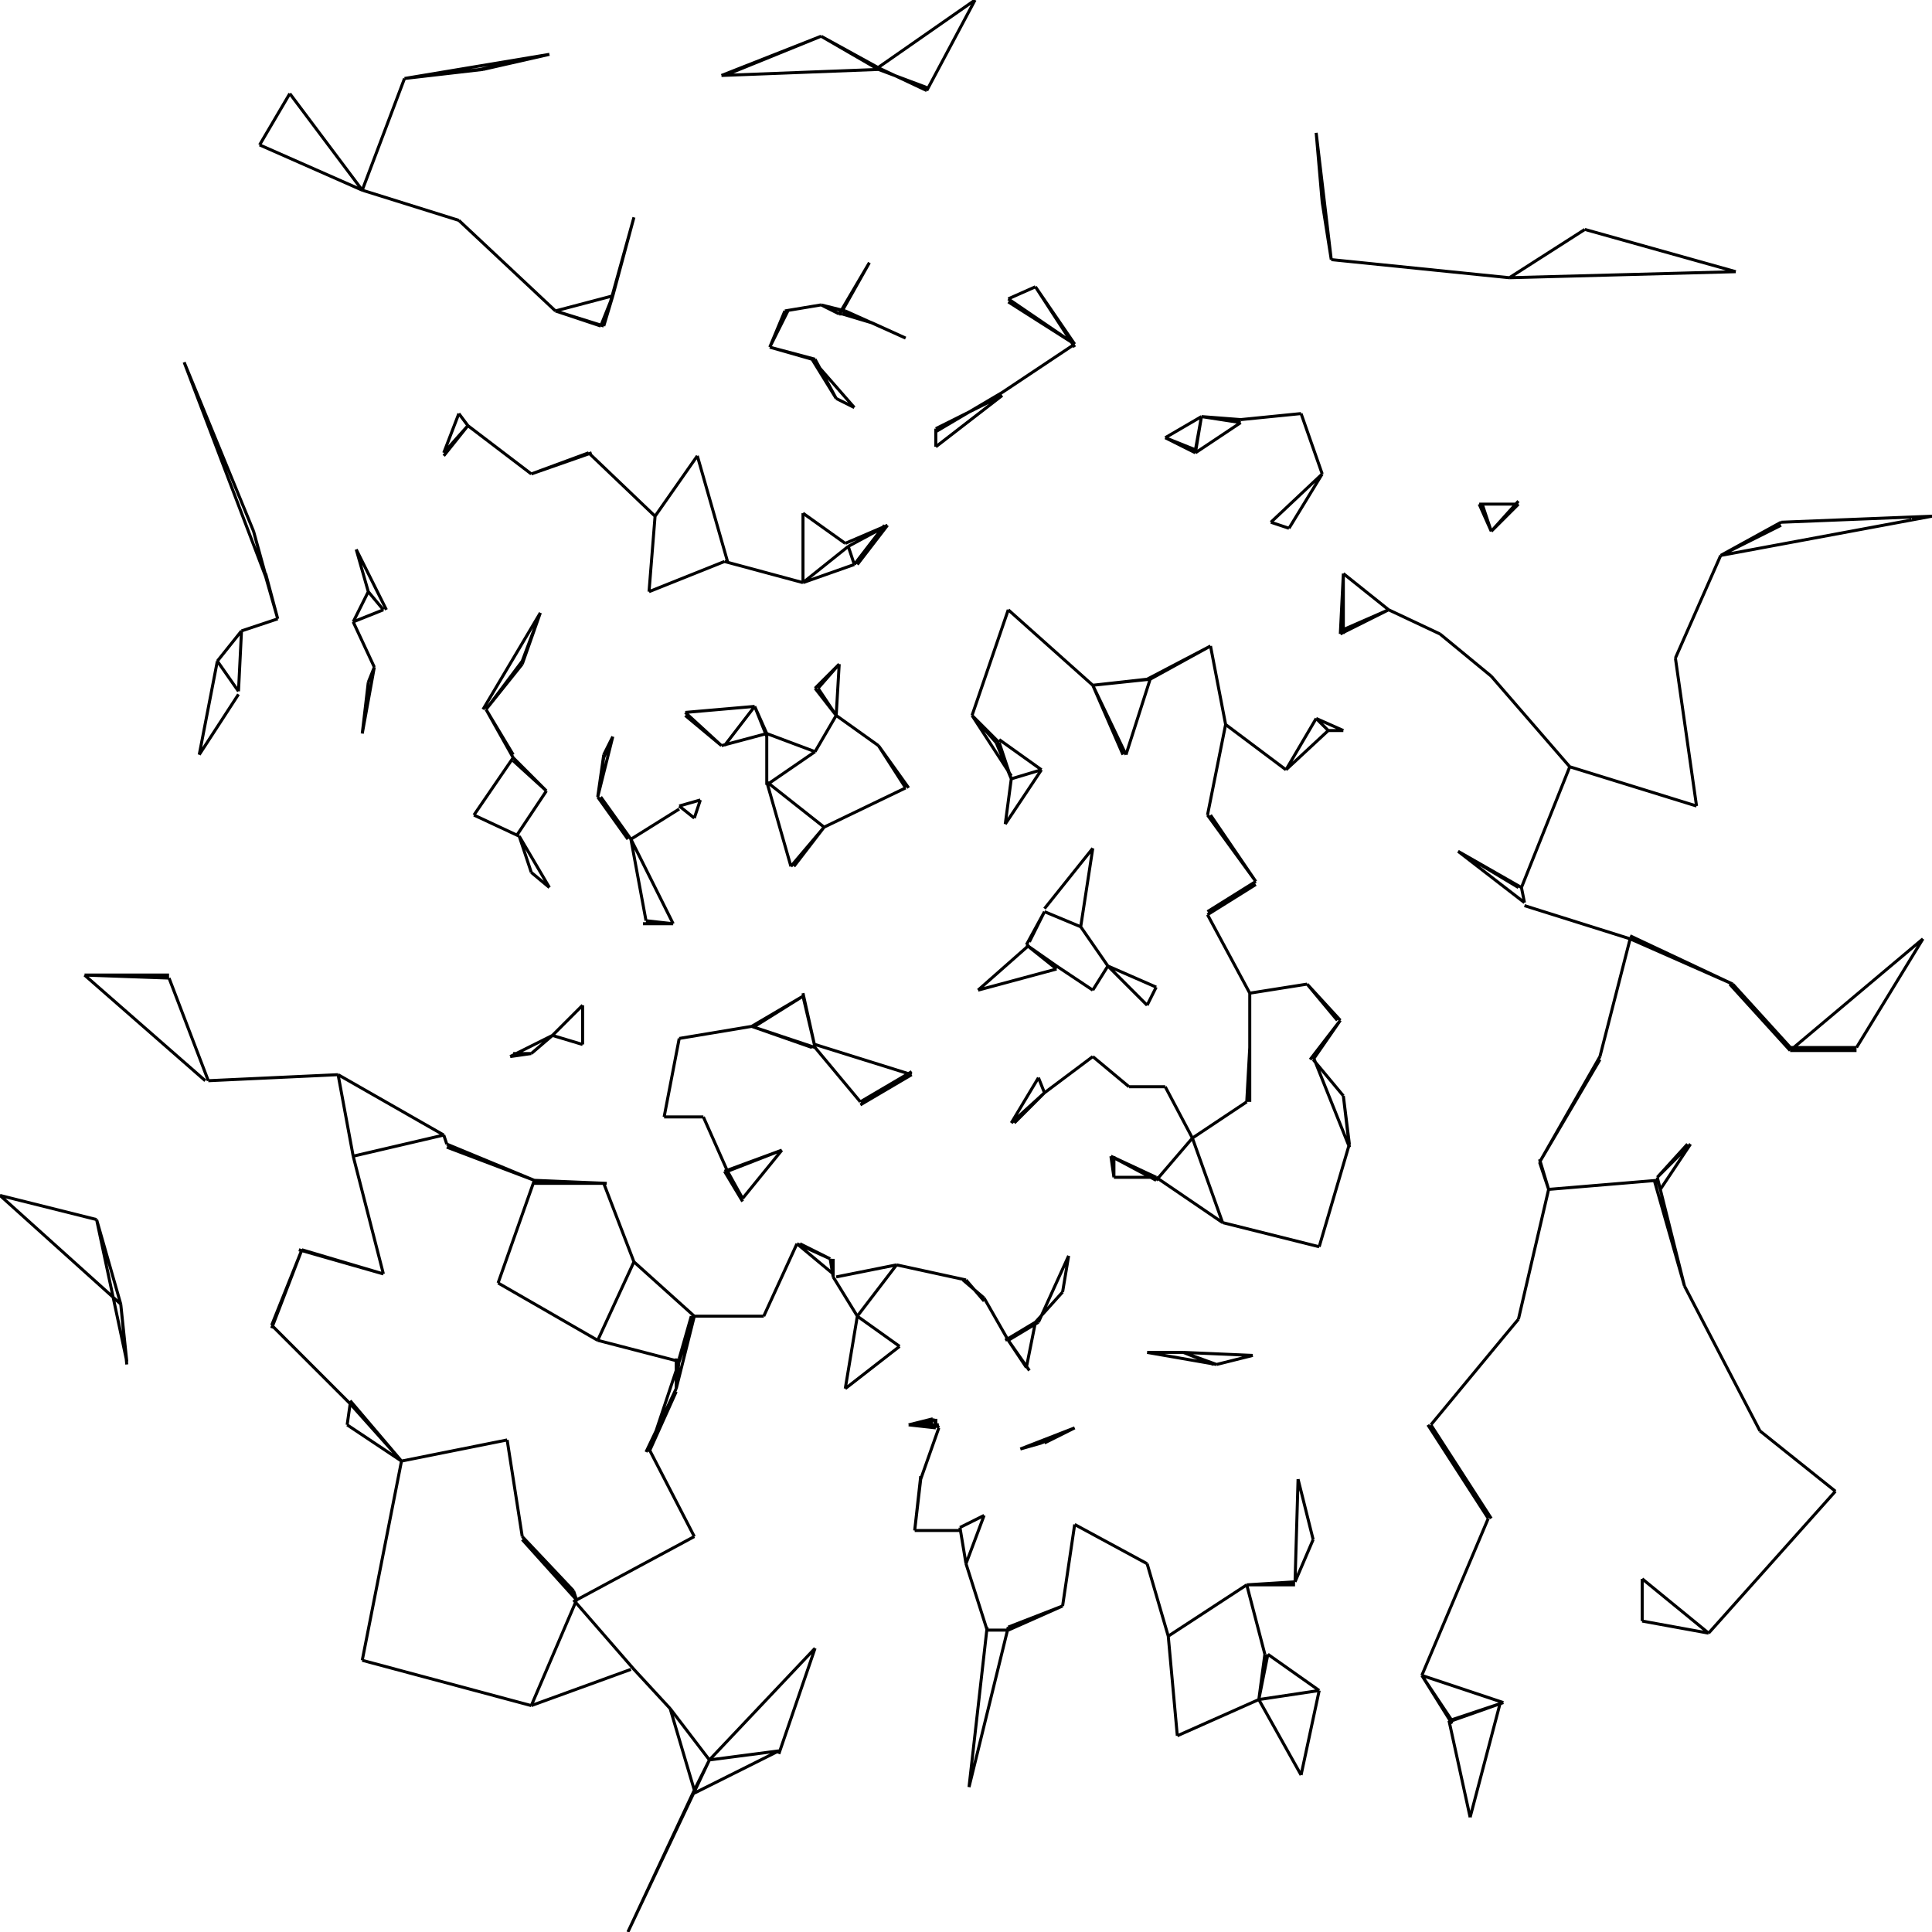 <svg xmlns="http://www.w3.org/2000/svg" viewBox="0 0 64 64">
  <path fill="none" stroke="#000" stroke-width=".1" d="m40 27 1.6 2.2M40 27l.6-3M38 36h.6m-.6 0h-.6m-12.8 3.7-.5-.9m.5.9 1.3-1.6m-3.7 18.5L21 55.3m1.2 1.3 1.3 1.7M16 2.3l2.2-.5m-2.2.5-2.6.3m26.9 42.6-1.1-.4m1.1.4 1.2-.3M53 35l1-3.9M53 35l-2 3.5m-9.6-3.8v1.8m0-1.8v-1.8M17.6 15.7l2-.7m-2 .7-2.1-1.6M6.9 35.8l-1.3-3.4m1.3 3.4 4.3-.2M34 31.3l.6-1.1m-.6 1.1 1 .8m-8 2.6-.4-1.8m.4 1.8-2.1-.7M20 39.2h-2.3m2.3 0 1 2.6m20.3-5.3.1-1.8m-.1 1.8-1.8 1.2m-7.3-14 .9.9m-.9-.9 1.3 2m-18.3-12 .3.4m-.3-.4-.5 1.3m23.6 24h-1.4m1.4 0-1.5-.7m13 18.1L48 57m1.8-.6-2.7-.9m-4-41.8.7 2m-.7-2-2 .2M33 24.6l.5 1.2m-.5-1.2-.8-.9m17.2-1.3L47.7 21m1.7 1.4 2.6 3M26.6 17l1.4 1m-1.4-1v2.3m16.3 33.1.6-1.4m-.6 1.4-1.6.1m-5.1-24.4-.4 2.6m.4-2.6-1.6 2m-4.3 20.6h1.5m-1.5 0 .2-1.8m-7.3-22.4-.2.6m.2-.6-.7.2M7.9 22.9l-.7-1m.7 1 .1-2M25.4 26v-1.7m0 1.7 1.6-1.1m1.5 11.6 1.7-1m-1.7 1L27 34.7M12 6.3l3.2 1m-3.2-1L8.6 4.8M20.8 64l2.2-4.7M20.8 64l2.7-5.7M4 43.2l.2 2m-.2-2-.8-2.8M32.6 43l-.7-.6m.7.6.8 1.4M24.9 34l1.7-1m-1.7 1 2 .7M21 55.3l1.2 1.3M21 55.3 19 53m2.5-33.4.2-2.5m-.2 2.5 2.5-1M44.7 38l-.2-1.7m.2 1.7-1.2-3m17.3 14.4-2.5-2m2.5 2-4.2 4.7M12.2 22.6l.2-.5m-.2.5-.2 1.7m44.6 29.8-2.2-.4m2.2.4-2.2-1.8M28.3 18.7l-.2-.6m.2.6 1-1.3m8.7 5.1-1.8.2m1.8-.2 2.1-1.1M27 22.8l.7.9m-.7-.9.8-.8m10.5 10.7-.3.6m.3-.6-1.6-.7m-13.4 5H22m1.3 0 .8 1.8m5.6 3.1-1.3 1.7m1.3-1.7-2 .4M12.4 22.1l-.2.5m.2-.5-.7-1.5M33.4 54h-.7m.7 0 1.8-.8m7.9 5.6.6-2.8m-.6 2.8-1.4-2.5M12.2 19.6l.5.6m-.5-.6-.5 1m52 10.5-2.2 3.6m2.2-3.6-4.4 3.7M23.1 15.1l-1.4 2m1.4-2 1 3.5M8.6 4.8l1-1.7m-1 1.7L12 6.3m40 19.1-2.6-3m2.6 3-1.6 4M22.4 46v-1m0 1-1 2.1M33.2 13 31 14.3m2.2-1.3 2.4-1.6M19.3 33.3v1.3m0-1.3-1 1m1.5-7.9.2-1.3m-.2 1.3 1 1.4M10 41.4 9 44m1-2.6 2.7.8m-8.5 2.9L4 43.2m.2 1.9-1-4.7m24.5-16.7-.6-.9m.6.9-.7 1.2M30.9 47l.2.3m-.2-.3-.8.2m.9.1V47m0 .3-.9-.1m.9-33v.6m0-.6 2.2-1.1M23.9 2.5l3.3-1.3m-3.3 1.3 5.2-.2m-1.9-1.1 2 1.1m-2-1.1L24 2.5m-9.2 35.4-.1-.3m.1.3 2.9 1.2m32.6 4.6-.5.6m.5-.6 1-4.3M18.1 26.2l-1.1-1m1.1 1-1 1.5m25.5-2.2 1.4-1.3m-1.4 1.3 1-1.7m13.8 8.8 2 2.2m-2-2.2L54 31M28.9 10.7l-1-.4m1 .4-1-.3M8 20.9l-.8 1m.8-1 1.2-.4M25.8 58l-2.3.3m2.3-.3L23 59.4m20.6-55 .2 2.3m-.2-2.3.5 4.2m-9.5 27.6-.2-.5m.2.5-1 1M21.7 17.1l-.2 2.5m.2-2.5 1.4-2m3.9 9.8.7-1.2m-.7 1.2-1.6-.6M54.9 39l.1.4m-.1-.4 1-1.1M9.2 20.5l-1.2.4m1.2-.4L8.8 19m24.6 25.4 1-.6m-1 .6.7 1m-6.5-3.1v-.6m0 .6.8 1.3m3.7 15.6.6-5.3m-.6 5.3 1.3-5.3M23 27.1l.2-.6m-.2.6-.5-.4M9 43.9l1-2.5m-1 2.5 2.6 2.6m30.1 9.8.2-1.5m-.2 1.5 2-.3m-29-18.4.1.3m-.1-.3-3 .7M43 49l.5 2m-.5-2-.1 3.4M37.3 25l-1.1-2.3m1.1 2.3.8-2.5m23.4 12.2h-2.2m2.2 0 2.2-3.6M27 54.6l-1.2 3.5m1.2-3.5-3.5 3.7M11.2 35.6l.5 2.7m-.5-2.7 3.5 2m-6.3-20 .4 1.5m-.4-1.5.8 2.9M6.6 25l1.3-2m-1.3 2 .6-3.1m0 0 .7 1m-.7-1 .8-1M19.5 15l-1.9.7m1.9-.7 2.2 2.1m13.9-5.7-1.3-1.9m1.3 1.9L33.4 10m17.1 19.9-.1-.5m.1.5-2.2-1.7m-4.6 13.1-3.2-.8m3.2.8 1-3.4M5.6 32.4l-2.8-.1m2.8.1 1.3 3.4m18.4 7.8h-2.4m2.4 0 1.1-2.4M15.7 27l1.5.7m-1.5-.7 1.3-1.9m.6 9.8H17m.6 0 .7-.6m25.5-18.6-.7-2m.7 2-1.1 1.8M20 25l.3-.6m-.3.6-.2 1.4m30 17.9.5-.6m-.5.6-2.4 2.9m-8.2-2.4H38m1.2 0 1 .4M39 57.5l2.7-1.2M39 57.5l-.3-3.3m-5.4-26.9.2-1.5m-.2 1.5 1.2-1.8m-4.5.6-.9-1.4m.9 1.4-2.7 1.3M15.5 14.1l-.3-.4m.3.4-.8 1m29.4-6.5-.3-1.9m.3 1.9-.5-4.2M25.9 38.1l-1.8.7m1.8-.7-1.3 1.6m4.5-37.4 1.6.6m-1.6-.6-1.9-1.1m-7.9 33.4-1-.3m1 .3v-1.3M49 16.7l.4.9m-.4-.9h1.3M23 43.6l-.5 1.5m.5-1.5-.6 2.4M40 30.3l1.6-1m-1.6 1 1.4 2.6m1.3-15.4-.6-.2m.6.2 1.1-1.8m-21.3 11 .5.4m-.5-.4.7-.2m-4.9 7.8-.7.6m.7-.6 1 .3M59 17.3l-2 1.1m2-1.1 5-.2M21 7.2l-.7 2.6m.7-2.6-1 3.6m30.4 18.6.1.5m-.1-.5-2.1-1.2M36.8 38.3l.1.7m-.1-.7 1.5.8M30 11.2l-1.1-.5m1.1.5-2-.9m15.5 24.8.9-1.3m-.9 1.3 1 1.2M48.1 57l-1-1.5m1 1.5 1.7-.6m-33-8.7.5 3.2m-.5-3.2-3.5.7m13.1-7.2 1.1.5m-1.1-.5 1.2 1m-15.9-3.9-.5-2.7m.5 2.7 3-.7M19 52.7l.1.3m-.1-.3-1.7-1.8m9.9-40.8.6.3m-.6-.3.7.2m.9-1.6-.9 1.6m.9-1.6-1 1.7M57.5 9l-5-1.4m5 1.4-7.5.2M6.1 12l2.3 5.6M6.1 12l2.7 7.1m24.7 6.7 1-.3m-1 .3-.4-1.2M17.3 50.9l1.6 1.8m-1.6-1.8 1.8 2.1M3.2 40.4l.8 2.8m-.8-2.8L0 39.6m17.7-.5 2.4.1m-2.4-.1L14.8 38M27 11.9l.7 1.3m-.7-1.3-1.5-.4m17.8 21.1 1 1.2m-1-1.2-1.9.3m-9.6 17.7.8-.4m-.8.4.2 1.2m-7-28.4.4 1m-.4-1-1 1.3m-5.8 4.7-.6-.5m.6.5-1-1.7M36.7 32l-.5.8m.5-.8-.9-1.3m.4 4.3 1.2 1m-1.2-1-1.6 1.2m1 11.1-1 .5m1-.5-1.8.7M28 46l.4-2.4M28 46l1.8-1.4M44 24.2h.5m-.5 0-.4-.4M16.5 42.5l1.2-3.4m-1.2 3.4 3.3 1.9M35 32l-1-.7m1 .7 1.2.8m-13.9-2.2h-1m1 0-1.4-2.8M23 59.3l.5-1m-.5 1-.8-2.7m13.6-25.9-1.2-.5m1.2.5.9 1.3m3.4-10.6-2 1.1m2-1.1.5 2.6m-5 26.5-.4 2.7m.4-2.7 2.4 1.3m18-13.9L54.9 39m1.1-1.1-1 1.5M38.6 36h-.5m.5 0h-1.2m6.2-12.2.4.4m-.4-.4.9.4m-8.3 8.6.5-.8m-.5.8L35 32m-2.6.8 1.7-1.5m-1.7 1.5 2.6-.7M27.8 22l-.7.8m.7-.8-.1 1.7m6.8 1.8-1 .3m1-.3-1.4-1M26.6 33l.4 1.7m-.4-1.7L25 34m.4-9.7-.4-.9m.4.9V26M42 54.8l-.3 1.5m.3-1.5 1.7 1.2m-26.1.5 3.3-1.2m-3.3 1.2 1.5-3.5m40.2-18.2h2.2m-2.2 0-2-2.2M0 39.6l3.2.8M0 39.6l4 3.6m16.3-18.8-.3.7m.3-.7-.5 2m-1.4-16.1 1.5.5m-1.5-.5 1.9-.5M32 42.4l.6.7m-.6-.7-2.3-.5M44.5 19l1.5 1.2M44.5 19v2m8-13.4L50 9.2m2.5-1.6 5 1.4M24 38.8l.6 1m-.6-1 1.9-.7M12.7 20.2l-.5-.6m.5.6-1 .4M23 50.9 21.5 48m1.5 2.9L19.1 53m31.2-36.3H49m1.3 0-.9.9m-21.6-7.2h.1m-.1 0-.6-.3m-9.3 10.2-.6 1.6m.6-1.6L16 23.5m18.5 24.3-.7.2m.7-.2 1.1-.5m1.3-8.3v-.7m0 .7h1.4M17.6 28.9l.6.5m-.6-.5-.4-1.2m21.4-13.2 1 .4m-1-.4 1.2-.7M43.5 51l-.6 1.4m.6-1.4-.5-2M21.4 30.5l.9.1m-.9-.1-.5-2.7m5.7-8.5 1.7-.6m-1.7.6 1.5-1.2M50 9.2l2.5-1.6M50 9.2l-5.9-.6m10.3 45.1v-1.4m0 1.4 2.2.4M44.4 33.8l-1 1.3m1-1.3-1.1-1.2M46 20.2l-1.6.7m1.6-.7 1.7.8m-30.5 6.7.4 1.2m-.4-1.2-1.5-.7m6.8 7.4L22 37m.5-2.6 2.4-.4m16.7-4.8-1.6 1m1.6-1L40.1 27M27.5 41.7l.1.6m-.1-.6-1-.5M39.6 15l.2-1.2m-.2 1.2-1-.5M30.5 49l-.2 1.7m.2-1.7.6-1.7M17 25.1l1.1 1.1M17 25.1l-.9-1.6m25.2 29h1.6m-1.6 0 .6 2.3m2.6-18.5-1-1.2m1 1.2.2 1.6M22 37h1.3M22 37l.5-2.6m35.8 13 2.5 2m-2.5-2-2.5-4.8m-7.5-14.4 2 1.2m-2-1.2 2.2 1.7m-6-5.7H44m.5 0-.9-.4m-2.1 21.1-1.2.3m1.2-.3-2.3-.1m.3-7.1-1.2 1.4m1.2-1.4-.9-1.7M34.3 9.5l-.9.4m.9-.4 1.3 2M20.3 9.8l-.4 1m.4-1-1.9.5m10 33.3-.8-1.3m.8 1.3 1.4 1m18.9 15.6L48 57m.7 3.2 1-3.8M41.1 14l-1.3-.2m1.3.2-1.5 1M38 33.3l.3-.6m-.3.6L36.7 32M31 14.8v-.6m0 .6 2.2-1.7m-21.5 7.5.5-1m-.5 1 1-.4m19.9 30-.8.4m.8-.4-.6 1.6M40.6 24l-.5-2.6m.5 2.6 2 1.5M38 51.8l.7 2.4m-.7-2.4-2.4-1.3m-12.1 7.8-.5 1m.5-1-1.3-1.7m33.3-34.8 1.5-3.4m-1.5 3.4.7 4.9M9.6 3.1l-1 1.7m1-1.7L12 6.3m27.8 7.5-.2 1.1m.2-1.1 1.3.1m3.3 7.1 1.6-.8m-1.6.8.1-2M32 51.8l-.2-1.2m.2 1.2.6-1.6m-4.9-37 .6.3m-.6-.3-.8-1.3m28.9 30.7-.8-3.2m.8 3.2-1-3.5m-24.7 8.1.8-.1m-.8.1h1m9.4-6.7L38.3 39m2.2 1.5-1-2.8m4.3-31 .3 1.9m-.3-1.9-.2-2.3m-30.3 44-1.8-1.2m1.8 1.2-1.7-2m37.8-28.8-.3-.9m.3.9.9-1M21 41.8l-1-2.6m1 2.6 2 1.8M11.8 18.2l.4 1.4m-.4-1.4 1 2M43.7 56l-2 .3m2-.3L42 54.8M23.9 24.7l-1.2-1m1.2 1 1.5-.4m21.7 31.2 1 1.6m-1-1.6 2.7.9M20.9 27.8l-1-1.4m1 1.4 1.6-1m7.3 17.8-1.4-1m1.4 1L28 46M2.8 32.3h2.8m-2.8 0 4 3.5M19.1 53l-.2-.3m.2.3-1.8-2m34-11.6-.3-1m.3 1 3.6-.3M33.4 9.9l.9-.4m-.9.4 2.2 1.5M20 10.8l.3-1m-.3 1-1.6-.5m15.9 33.5-1 .6m1-.6.9-1M12 24.3l.2-1.7m-.2 1.7.4-2.2M32.7 54h.7m-.7 0-.7-2.2m15.4-4.6 2 3.1m-2-3.1 2.4-2.9m-14.6-1.5.2-1.2m-.2 1.2-.9 1m3.7 1h1.2m-1.2 0 2.3.4m9 5.1-2-3.1m2 3.1-2.2 5.2M33.5 37.2l1.1-1m-1.1 1 .9-1.5M15.2 7.3l-3.2-1m3.2 1 3.2 3m11 7.1L28 18m1.4-.6-1 1.3m-1.1 8.7-1 1.3m1-1.3-1.9-1.5M12 55l5.6 1.5M12 55l1.3-6.6m.1-45.8 2.5-.3m-2.5.3L12 6.3m16.1 11.8.2.6m-.2-.6 1.3-.7M24 18.6l2.6.7m-2.6-.7-2.5 1m6.8-6.1-.6-.3m.6.3-1.4-1.6M64 17.1l-5 .2m5-.2-7 1.3M32.3 0l-1.6 3m1.6-3L29 2.3M47.7 21l-1.7-.8m1.7.8 1.7 1.4m-33.3 1.1L17 25m-.9-1.5 1.2-1.6m21.4 32.3-.7-2.4m.7 2.4 2.6-1.7m.1-19.6v1.8m0-1.8 1.9-.3m-1.2-15.3.6.2m-.6-.2 1.7-1.6M22.5 45l-.1 1m.1-1 .4-1.4m2.6-32.1.6-1.2m-.6 1.2 1.4.4m1.1-1.6h-.2m.2 0-.8-.2m7.4 20.1-.5 1m.5-1 1.2.5m-2.4-10.5-1.2 3.5m1.2-3.5 2.8 2.5m20 4L52 25.4m4.2 1.3-.7-4.9M33.8 48l.7-.2m-.7.2 1.8-.7M16.9 35l.7-.1m-.7.1 1.4-.7m17.1 7.3-.2 1.2m.2-1.2-1 2.2M57 18.4l2-1m-2 1-1.5 3.4M8.8 19.1l.4 1.4m-.4-1.4-.4-1.5m20.7 7.1 1 1.4m-1-1.4-1.4-1m26.7 28.6v1.4m0-1.4 2.2 1.8M26 10.3l1.2-.2m-1.2.2-.5 1.2M37.4 36h.7m-.7 0h1.2M30.7 3 29 2.2m1.7.8 1.6-3M12.7 42.2l-2.8-.8m2.8.8-1-3.9m6.5-36.5-2.3.5m2.3-.5-4.8.8M14.7 15l.8-.9m-.8.9.5-1.3M55 39.4l-.1-.3m.1.3 1-1.5M36.2 22.7l1.9-.2m-1.9.2 1 2.3m-2.8 10.7.2.5m-.2-.5-.9 1.5m-22 10 .1-.7m-.1.7 1.8 1.2m4-26.4.6-1.7m-.6 1.7-1.2 1.5m5.4 24.6.9-2m-.9 2 1-3M51 38.5l.3.9m-.3-.9 2-3.4M11.6 46.5l-.1.7m.1-.7 1.7 1.9m16.9-12.8-1.7 1m1.7-1-3.2-1m-7.2 9.8 1.2-2.6m-1.2 2.6 2.7.7m.2-21.5 1.2 1.1m-1.2-1.1 2.3-.2m9 21.9-.6-.9m.6.9.3-1.5M54 31.1 50.5 30m3.5 1.1 3.4 1.5M35.2 53.2l-1.8.7m1.8-.7.4-2.7m-9.4-21.8 1.1-1.3m-1.1 1.3-.8-2.8"/>
</svg>
